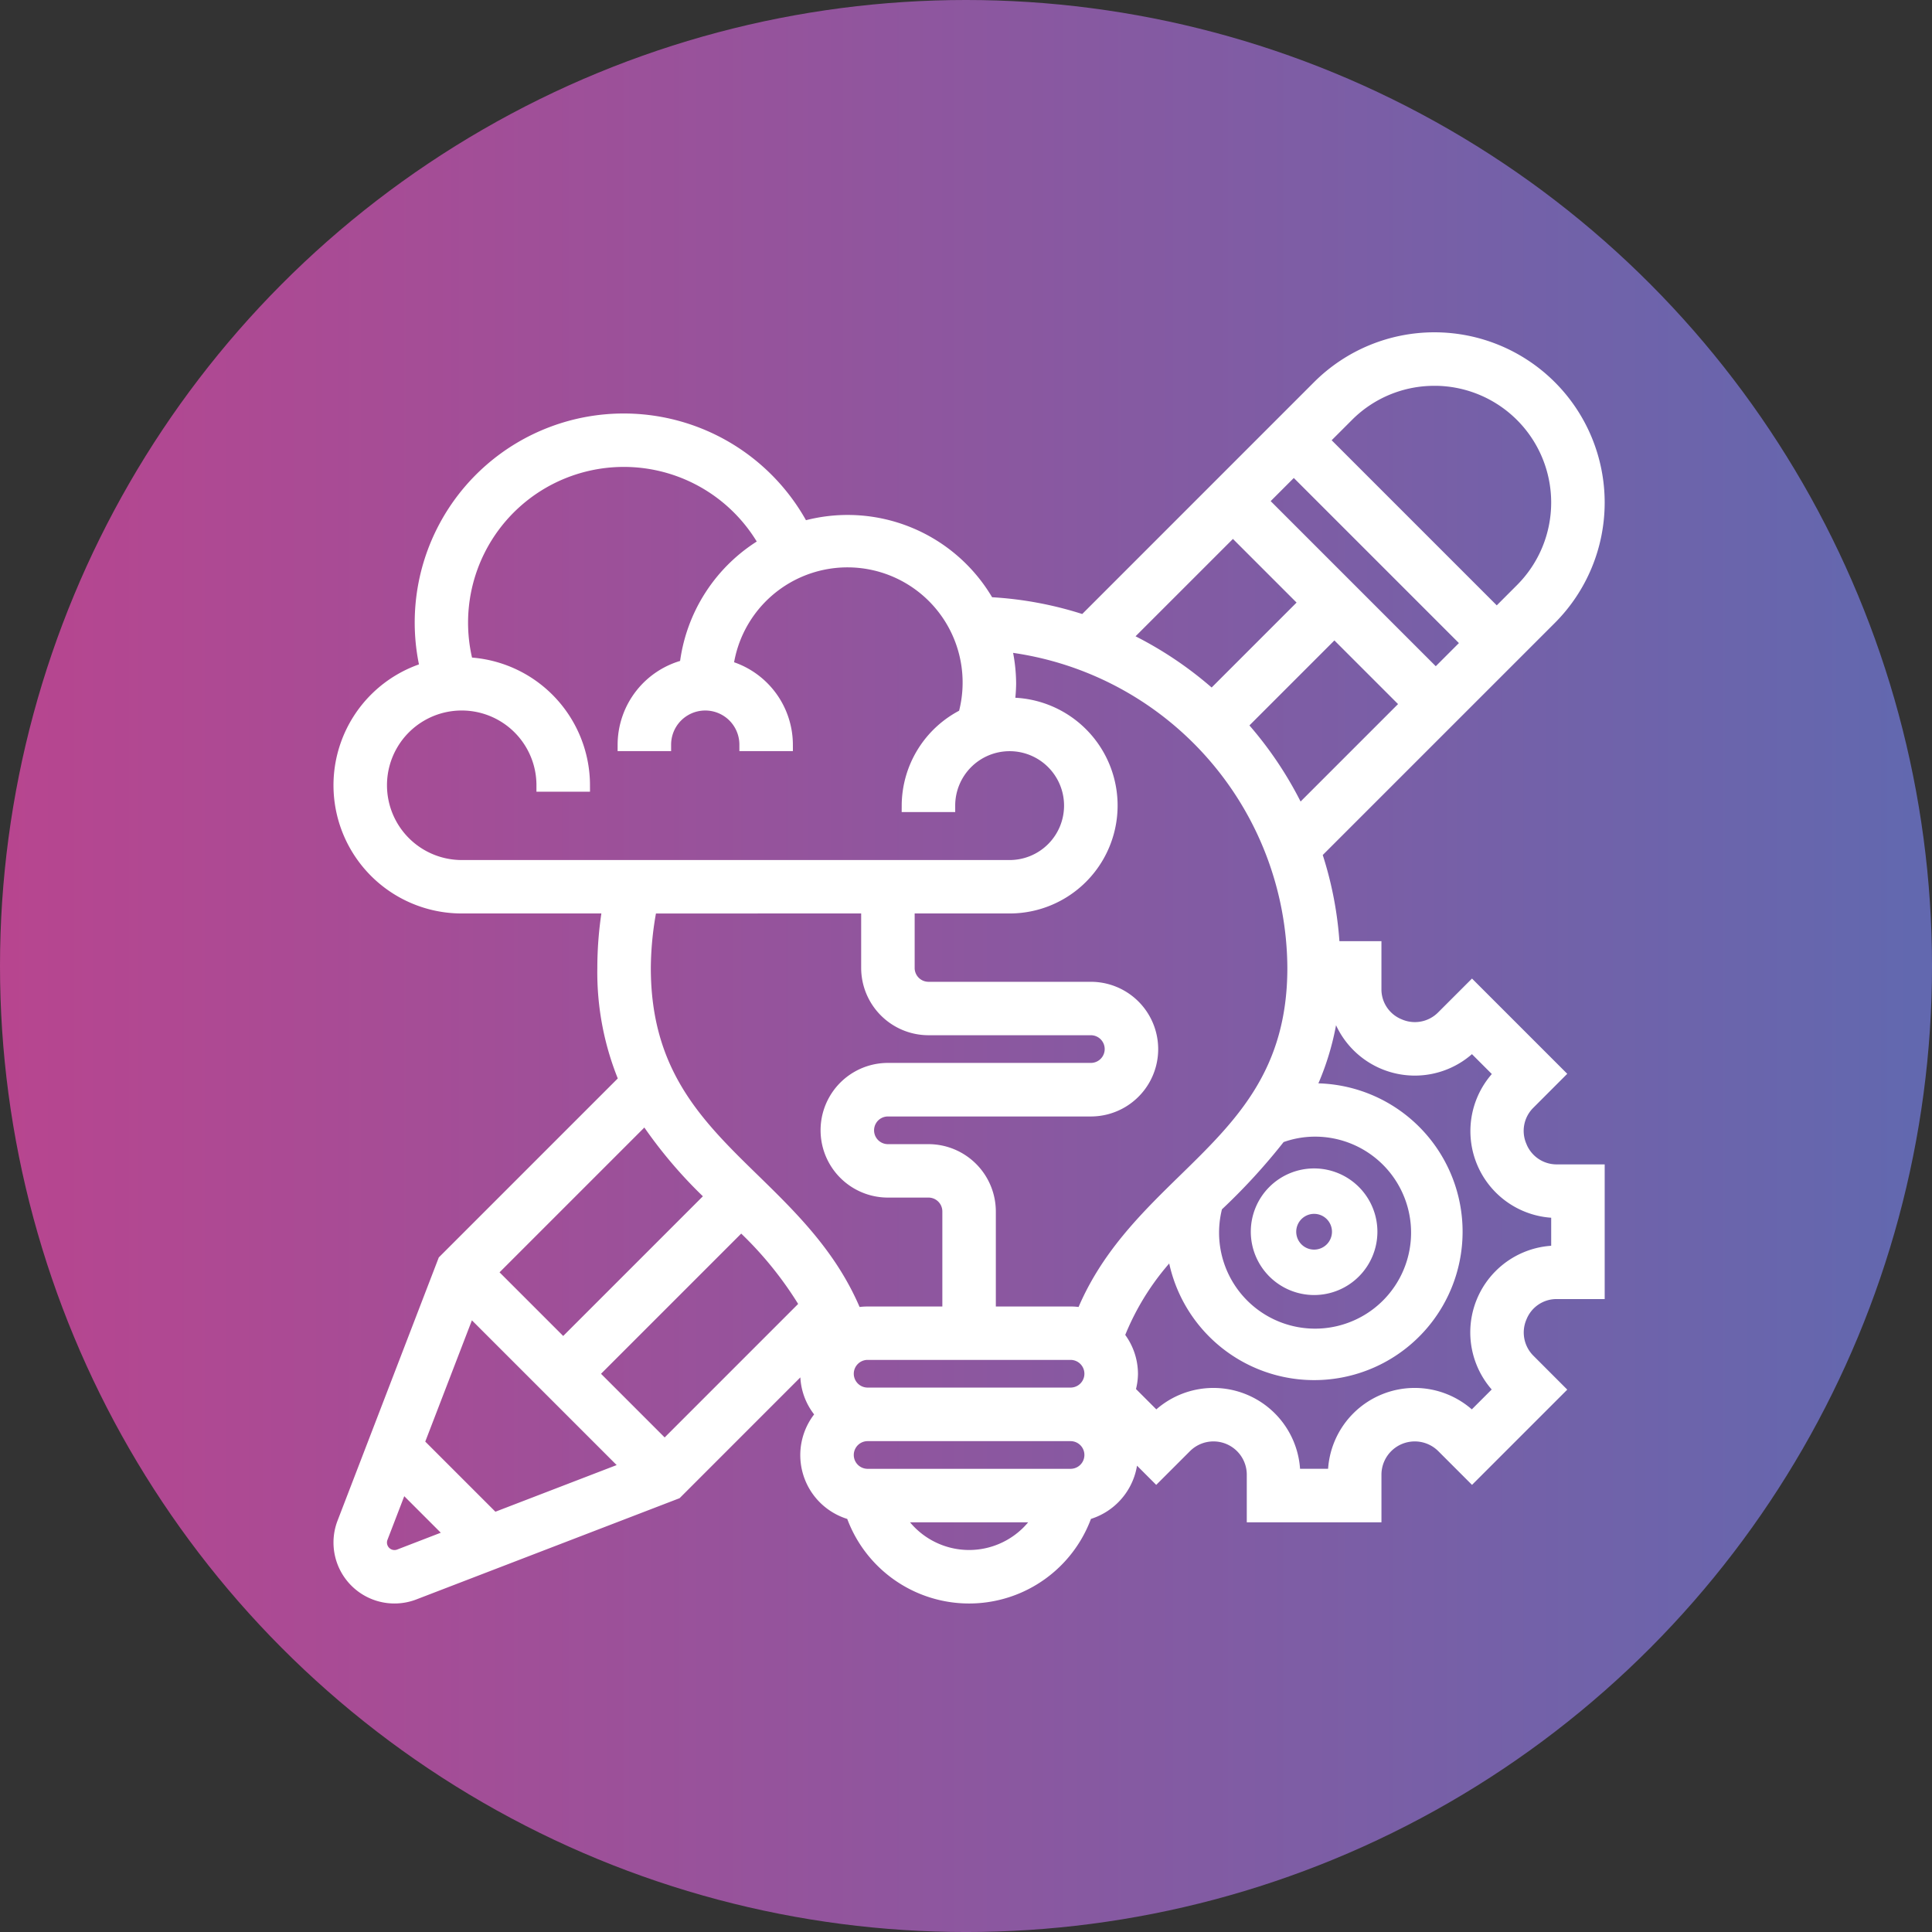 <svg xmlns="http://www.w3.org/2000/svg" xmlns:xlink="http://www.w3.org/1999/xlink" width="119.763" height="119.763" viewBox="0 0 119.763 119.763"><rect x="0" y="0" width="119.763" height="119.763" fill="#333333" stroke="none"/><defs><style>.a{fill:url(#a);}.b,.c{fill:#fff;stroke:#fff;}.b{stroke-width:0.3px;}.c{stroke-width:0.8px;}</style><linearGradient id="a" y1="0.5" x2="1" y2="0.5" gradientUnits="objectBoundingBox"><stop offset="0" stop-color="#b8458f"/><stop offset="0.987" stop-color="#6268af"/></linearGradient></defs><g transform="translate(-665.594 -1484.668)"><circle class="a" cx="59.882" cy="59.882" r="59.882" transform="translate(665.594 1484.668)"/><g transform="translate(685.667 1504.667)"><path class="b" d="M49.774,49.548A3.774,3.774,0,1,0,46,45.774,3.779,3.779,0,0,0,49.774,49.548Zm0-5.032a1.258,1.258,0,1,1-1.258,1.258A1.259,1.259,0,0,1,49.774,44.516Z" transform="translate(11.613 10.581)"/><path class="c" d="M74.169,51.043a2.414,2.414,0,0,1,.515-2.646l1.83-1.832-5.339-5.339-1.833,1.832a2.428,2.428,0,0,1-2.694.493,2.4,2.4,0,0,1-1.487-2.224V38.742h-2.58a22.288,22.288,0,0,0-1.115-5.849L76.025,18.335A10.154,10.154,0,1,0,61.666,3.974L47.123,18.519a22.349,22.349,0,0,0-5.934-1.108,10.012,10.012,0,0,0-11.5-4.694A12.556,12.556,0,0,0,6.366,21.454,7.547,7.547,0,0,0,8.548,36.226h9.126A22.811,22.811,0,0,0,17.355,40a17.273,17.273,0,0,0,1.339,6.947L7.47,58.171,1.225,74.408A3.348,3.348,0,0,0,1,75.62a3.38,3.38,0,0,0,4.593,3.155L21.83,72.53l8.206-8.208a3.677,3.677,0,0,0,.881,3.355,3.742,3.742,0,0,0,1.837,6.152,7.663,7.663,0,0,0,14.493,0,3.769,3.769,0,0,0,2.818-3.636c0-.094-.021-.182-.028-.274L51.6,71.482l1.833-1.832a2.464,2.464,0,0,1,4.181,1.732v2.585h7.548V71.382a2.465,2.465,0,0,1,4.182-1.732l1.832,1.832,5.339-5.339-1.83-1.832a2.433,2.433,0,0,1-.494-2.694,2.4,2.4,0,0,1,2.226-1.488H79V52.581H76.415a2.42,2.42,0,0,1-2.246-1.537ZM55.318,54.752a37.545,37.545,0,0,0,3.934-4.291,6.216,6.216,0,0,1,2.135-.4,6.351,6.351,0,1,1-6.069,4.688Zm1.511-29.8,5.816-5.817,4.511,4.511-6.719,6.719A22.831,22.831,0,0,0,56.829,24.951Zm1.3-13.887,2-2,10.8,10.8-2,2ZM68.846,3.516a7.638,7.638,0,0,1,5.4,13.039L72.71,18.092l-10.8-10.8,1.537-1.537a7.591,7.591,0,0,1,5.4-2.237ZM56.355,12.843l4.511,4.511-5.814,5.814a22.806,22.806,0,0,0-5.411-3.612ZM60.129,40c0,6.546-3.3,9.761-6.786,13.164-2.4,2.344-4.871,4.767-6.308,8.3a3.72,3.72,0,0,0-.745-.075H41.258V55.1a3.779,3.779,0,0,0-3.774-3.774H34.968a1.258,1.258,0,0,1,0-2.516H47.548a3.774,3.774,0,1,0,0-7.548H37.484A1.259,1.259,0,0,1,36.226,40V36.226h6.29a6.29,6.29,0,0,0,0-12.581c-.035,0-.068.01-.1.01a9.9,9.9,0,0,0,.1-1.268,10.078,10.078,0,0,0-.3-2.385A20.236,20.236,0,0,1,60.129,40ZM32.452,65.161A1.259,1.259,0,0,1,33.71,63.9H46.29a1.258,1.258,0,1,1,0,2.516H33.71A1.259,1.259,0,0,1,32.452,65.161Zm-15.834,0,9.248-9.248a22.836,22.836,0,0,1,4.043,4.978l-8.78,8.781ZM3.516,28.677a5.032,5.032,0,1,1,10.065,0H16.1A7.551,7.551,0,0,0,8.87,21.145a10.054,10.054,0,0,1,18.51-7.438,10.073,10.073,0,0,0-4.93,7.58,5.032,5.032,0,0,0-3.837,4.874h2.516a2.516,2.516,0,1,1,5.032,0h2.516a5.024,5.024,0,0,0-3.692-4.828,7.539,7.539,0,1,1,14.738,3,6.277,6.277,0,0,0-3.5,5.607h2.516a3.774,3.774,0,1,1,3.774,3.774H8.548A5.037,5.037,0,0,1,3.516,28.677ZM33.71,36.226V40a3.779,3.779,0,0,0,3.774,3.774H47.548a1.258,1.258,0,0,1,0,2.516H34.968a3.774,3.774,0,1,0,0,7.548h2.516A1.259,1.259,0,0,1,38.742,55.1v6.29H33.71a3.72,3.72,0,0,0-.745.075c-1.437-3.531-3.905-5.954-6.308-8.3-3.49-3.4-6.786-6.619-6.786-13.164a20.281,20.281,0,0,1,.387-3.774ZM24.069,54.152l-9.23,9.23-4.511-4.511,9.6-9.6a28.3,28.3,0,0,0,4.143,4.88ZM9.028,61.129l9.843,9.843-8.333,3.206L5.822,69.463Zm-4.337,15.3A.865.865,0,0,1,3.573,75.31l1.261-3.279,3.134,3.134ZM40,76.484a5.169,5.169,0,0,1-4.433-2.516h8.867A5.169,5.169,0,0,1,40,76.484Zm6.29-5.032H33.71a1.258,1.258,0,1,1,0-2.516H46.29a1.258,1.258,0,1,1,0,2.516ZM76.484,57.613h-.069A4.982,4.982,0,0,0,72.9,66.09l.053.053-1.781,1.781-.053-.053a4.981,4.981,0,0,0-8.477,3.511v.069H60.129v-.069a4.982,4.982,0,0,0-8.478-3.511l-.053.053-1.7-1.7a3.688,3.688,0,0,0,.171-1.058,3.738,3.738,0,0,0-.845-2.351,16.225,16.225,0,0,1,3.437-5.362,8.8,8.8,0,1,0,8.731-9.9c-.123,0-.243.013-.365.018a16.506,16.506,0,0,0,1.584-6.308h.039v.069a4.981,4.981,0,0,0,8.477,3.511l.053-.053,1.781,1.781-.053.053A4.981,4.981,0,0,0,76.415,55.1h.069Z" transform="translate(0 0)"/></g></g></svg>